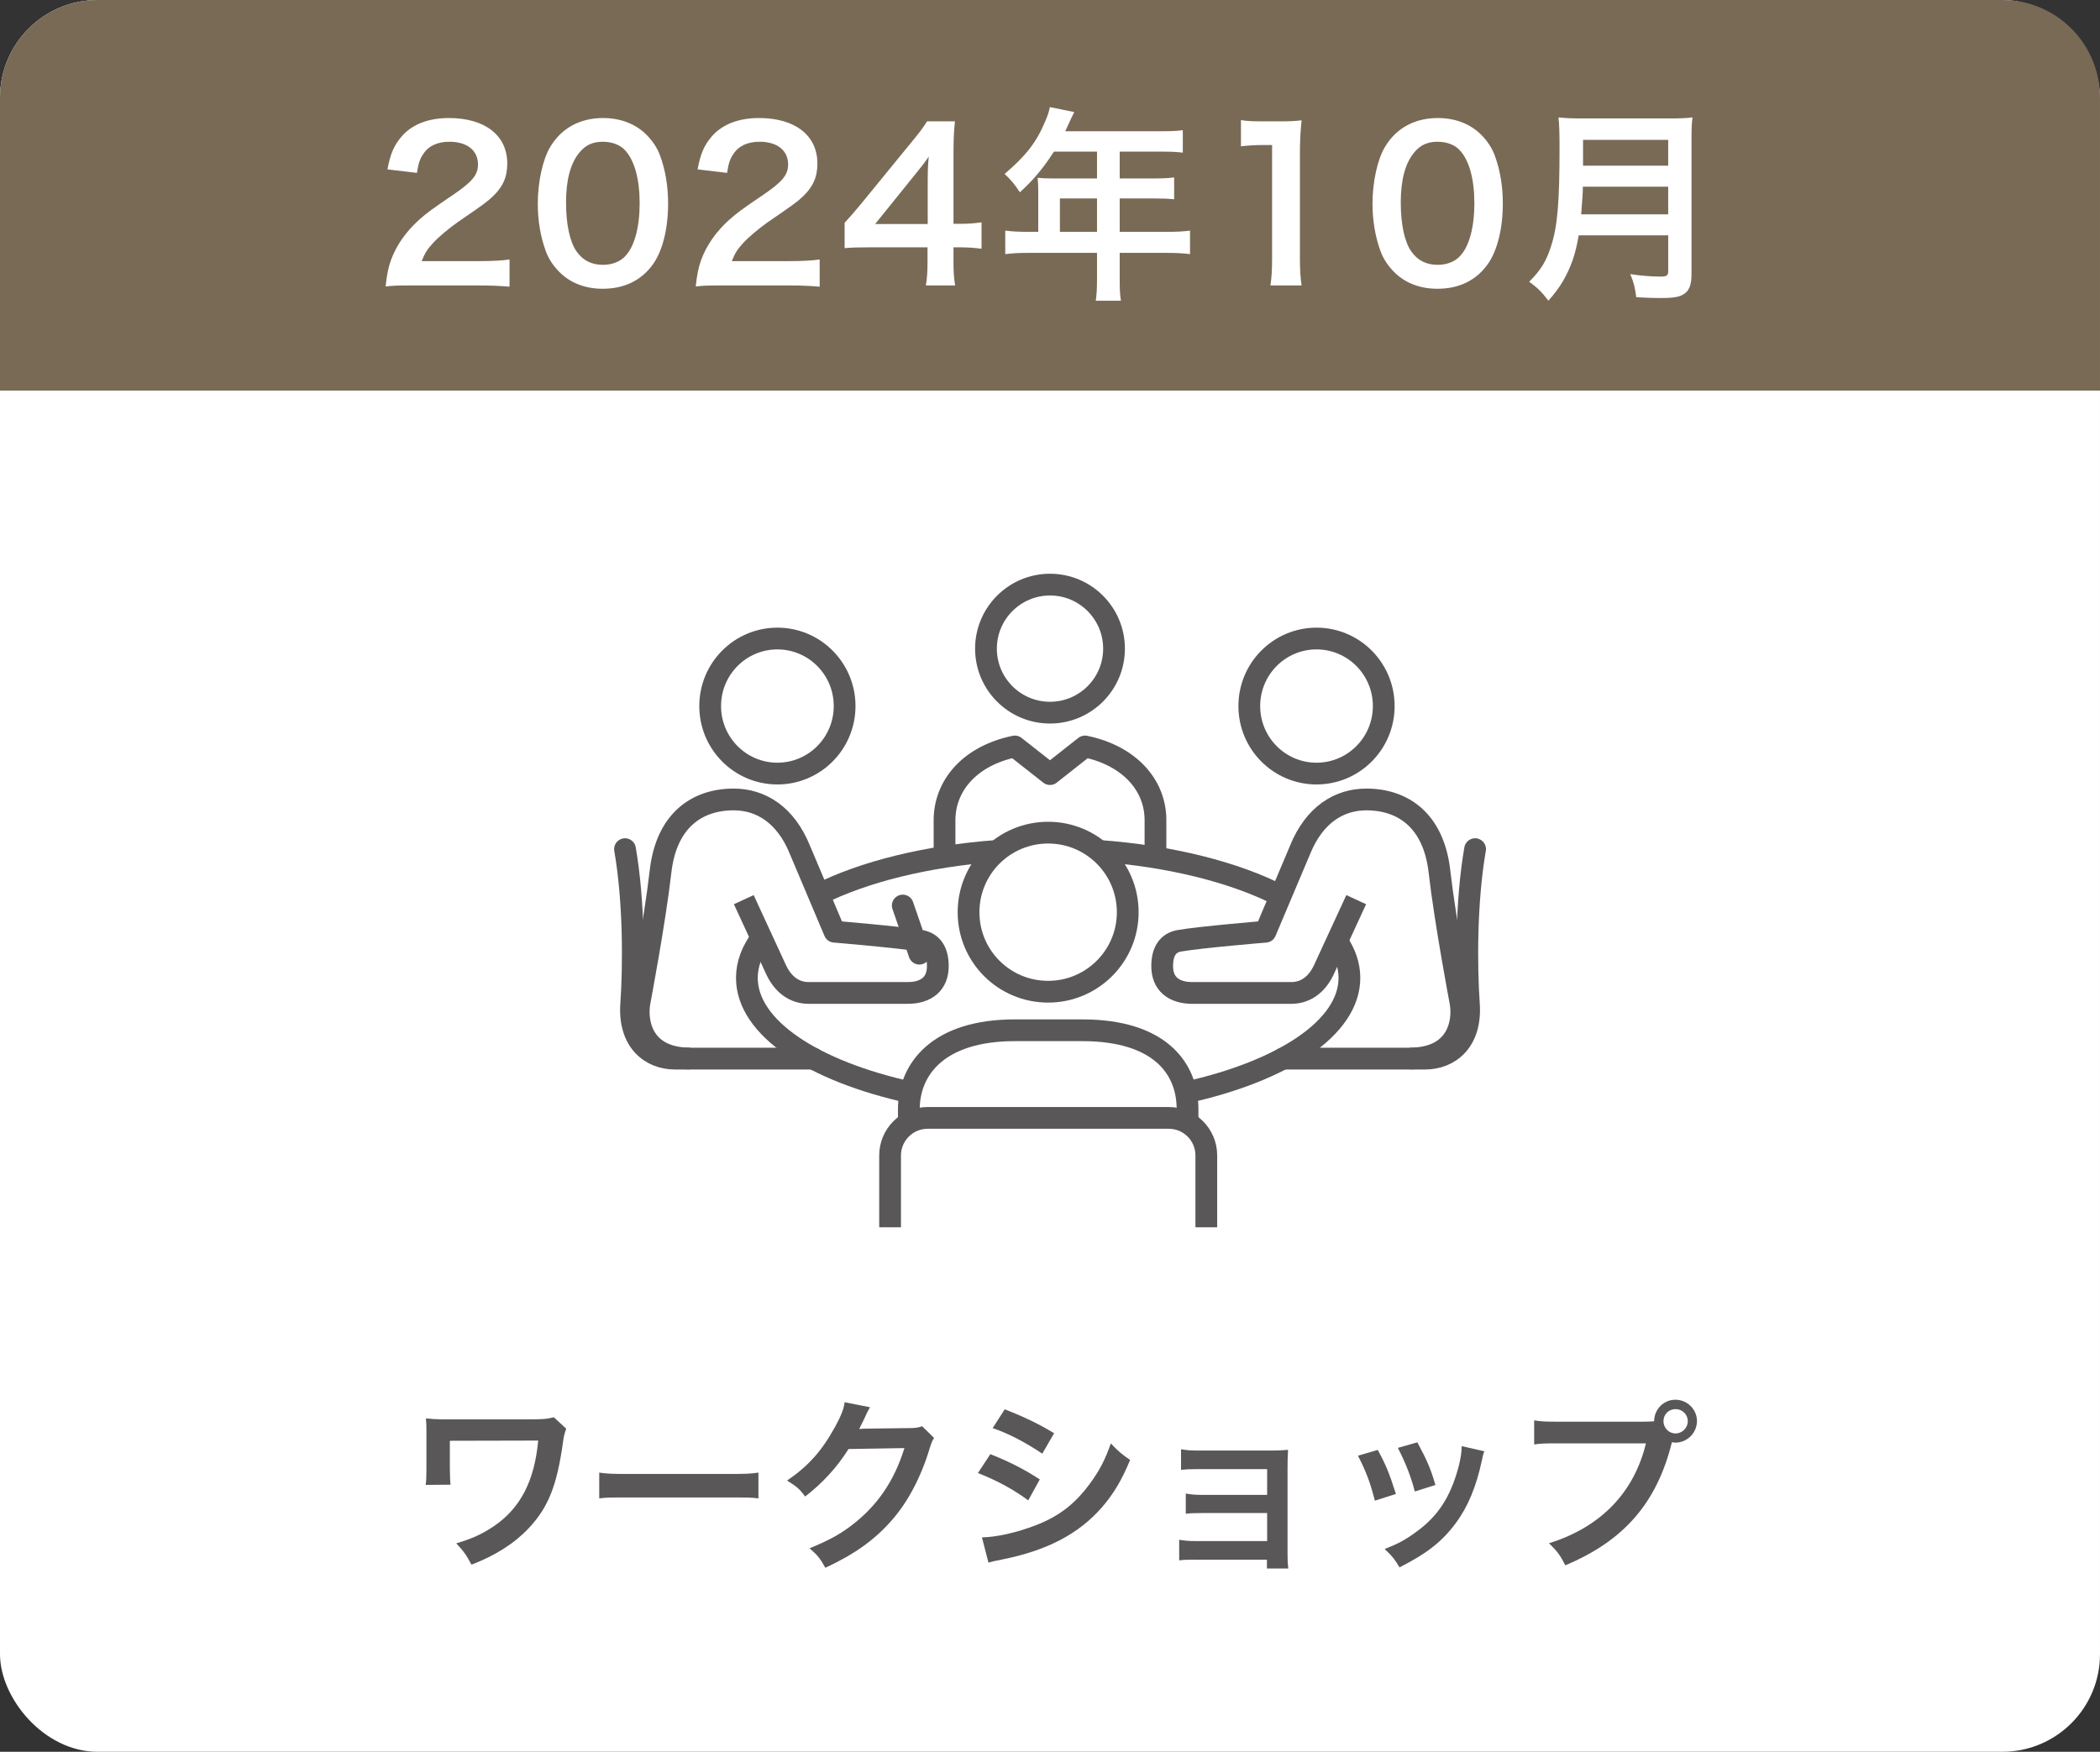 <?xml version="1.0" encoding="UTF-8"?>
<svg id="PC_contents" xmlns="http://www.w3.org/2000/svg" viewBox="0 0 203.68 169.93">
  <rect x="0" y="0" width="203.68" height="169.93" fill="#333333" stroke="none"/>
  <defs>
    <style>
      .cls-1, .cls-2 {
        stroke-linejoin: round;
      }

      .cls-1, .cls-2, .cls-3, .cls-4 {
        fill: none;
        stroke: #595757;
        stroke-width: 2.11px;
      }

      .cls-1, .cls-4 {
        stroke-linecap: round;
      }

      .cls-3, .cls-4 {
        stroke-miterlimit: 10;
      }

      .cls-5 {
        fill: #595757;
      }

      .cls-5, .cls-6, .cls-7 {
        stroke-width: 0px;
      }

      .cls-6 {
        fill: #fff;
      }

      .cls-7 {
        fill: #796a56;
      }
    </style>
  </defs>
  <rect class="cls-6" width="203.68" height="169.93" rx="9.47" ry="9.47"/>
  <path class="cls-7" d="M203.68,37.89H0V9.47C0,4.24,4.24,0,9.47,0h184.74c5.23,0,9.47,4.24,9.47,9.47v28.42Z"/>
  <g>
    <path class="cls-6" d="M39.98,27.69c-1.56,0-1.88.02-2.58.1.12-1.14.26-1.84.52-2.56.54-1.46,1.44-2.74,2.74-3.92.7-.62,1.3-1.08,3.3-2.42,1.84-1.26,2.4-1.92,2.4-2.94,0-1.36-1.06-2.2-2.76-2.2-1.16,0-2.04.4-2.54,1.18-.34.48-.48.92-.62,1.84l-2.86-.34c.28-1.52.64-2.34,1.38-3.2,1-1.16,2.58-1.78,4.58-1.78,3.5,0,5.66,1.68,5.66,4.42,0,1.32-.44,2.28-1.42,3.2-.56.52-.76.68-3.36,2.46-.88.62-1.88,1.46-2.38,2-.6.64-.84,1.04-1.14,1.8h5.6c1.26,0,2.26-.06,2.92-.16v2.64c-.94-.08-1.74-.12-3.02-.12h-6.42Z"/>
    <path class="cls-6" d="M54.26,26.39c-.6-.6-1.06-1.3-1.32-2.02-.52-1.42-.78-2.98-.78-4.6,0-2.12.48-4.32,1.22-5.54,1.08-1.8,2.88-2.78,5.1-2.78,1.7,0,3.16.56,4.22,1.62.6.6,1.06,1.3,1.32,2.02.52,1.4.78,3,.78,4.64,0,2.46-.54,4.62-1.48,5.92-1.12,1.56-2.78,2.36-4.86,2.36-1.7,0-3.14-.56-4.2-1.62ZM60.64,24.85c.9-.94,1.4-2.8,1.4-5.14s-.5-4.14-1.4-5.12c-.48-.54-1.28-.84-2.18-.84-.96,0-1.66.32-2.24,1.02-.88,1.04-1.32,2.68-1.32,4.86s.38,3.84,1.02,4.76c.62.88,1.46,1.3,2.56,1.3.88,0,1.66-.3,2.16-.84Z"/>
    <path class="cls-6" d="M70.06,27.69c-1.56,0-1.88.02-2.58.1.12-1.14.26-1.84.52-2.56.54-1.46,1.44-2.74,2.74-3.92.7-.62,1.3-1.08,3.3-2.42,1.84-1.26,2.4-1.92,2.4-2.94,0-1.36-1.06-2.2-2.76-2.2-1.16,0-2.04.4-2.54,1.18-.34.48-.48.92-.62,1.84l-2.86-.34c.28-1.52.64-2.34,1.38-3.2,1-1.16,2.58-1.78,4.58-1.78,3.5,0,5.66,1.68,5.66,4.42,0,1.32-.44,2.28-1.42,3.2-.56.52-.76.68-3.36,2.46-.88.62-1.88,1.46-2.38,2-.6.64-.84,1.04-1.14,1.8h5.6c1.26,0,2.26-.06,2.92-.16v2.64c-.94-.08-1.74-.12-3.02-.12h-6.42Z"/>
    <path class="cls-6" d="M95.2,24.13c-.74-.1-1.16-.12-2-.14h-.72v1.42c0,1.02.04,1.54.16,2.28h-2.84c.12-.7.16-1.32.16-2.32v-1.38h-5.54c-1.18,0-1.82.02-2.5.08v-2.46c.68-.74.9-1,1.6-1.84l4.74-5.8c.88-1.06,1.2-1.48,1.66-2.2h2.7c-.12,1.16-.14,1.86-.14,3.38v6.56h.7c.8,0,1.28-.04,2.02-.14v2.56ZM89.98,17.59c0-.94.02-1.58.1-2.4-.4.58-.64.9-1.36,1.78l-3.84,4.76h5.1v-4.14Z"/>
    <path class="cls-6" d="M100.7,18.41c0-.44-.02-.74-.06-1.16.42.04.86.06,1.4.06h4.36v-2.6h-4.18c-1.04,1.62-2.02,2.78-3.3,3.94-.58-.86-.8-1.12-1.48-1.78,2.04-1.74,3.08-3.06,3.9-5.02.28-.64.42-1.06.48-1.46l2.38.48c-.12.24-.16.3-.3.6-.02.06-.22.48-.58,1.26h9.36c.94,0,1.44-.02,2.04-.1v2.18c-.62-.08-1.14-.1-2.04-.1h-4.08v2.6h3.22c.92,0,1.46-.02,2.06-.1v2.12c-.6-.06-1.14-.08-2-.08h-3.28v3.24h4.64c.92,0,1.56-.04,2.18-.12v2.28c-.62-.08-1.32-.12-2.18-.12h-4.64v2.5c0,1.02.02,1.56.12,2.14h-2.44c.08-.58.12-1.12.12-2.18v-2.46h-6.72c-.88,0-1.52.04-2.18.12v-2.28c.64.08,1.28.12,2.18.12h1.02v-4.08ZM106.4,22.49v-3.24h-3.6v3.24h3.6Z"/>
    <path class="cls-6" d="M123.22,27.69c.12-.78.16-1.56.16-2.6v-11.02h-.96c-.74,0-1.32.04-2.06.12v-2.54c.62.1,1.06.12,2,.12h1.84c1.02,0,1.32-.02,2.04-.1-.12,1.18-.16,2.1-.16,3.3v10.12c0,1.06.04,1.78.16,2.6h-3.02Z"/>
    <path class="cls-6" d="M135.22,26.39c-.6-.6-1.06-1.3-1.32-2.02-.52-1.42-.78-2.98-.78-4.6,0-2.12.48-4.32,1.22-5.54,1.08-1.8,2.88-2.78,5.1-2.78,1.7,0,3.16.56,4.22,1.62.6.6,1.06,1.3,1.32,2.02.52,1.4.78,3,.78,4.64,0,2.46-.54,4.62-1.48,5.92-1.12,1.56-2.78,2.36-4.86,2.36-1.7,0-3.14-.56-4.2-1.62ZM141.6,24.85c.9-.94,1.4-2.8,1.4-5.14s-.5-4.14-1.4-5.12c-.48-.54-1.28-.84-2.18-.84-.96,0-1.66.32-2.24,1.02-.88,1.04-1.32,2.68-1.32,4.86s.38,3.84,1.02,4.76c.62.88,1.46,1.3,2.56,1.3.88,0,1.66-.3,2.16-.84Z"/>
    <path class="cls-6" d="M153.12,22.83c-.18,1.02-.34,1.68-.58,2.38-.54,1.52-1.22,2.68-2.36,3.96-.58-.78-1.08-1.28-1.86-1.84,1.12-1.12,1.68-2.02,2.14-3.52.6-1.86.8-4.2.8-9.4,0-1.44-.02-2.32-.1-3.02.78.08,1.32.1,2.34.1h8.34c1.1,0,1.64-.02,2.32-.1-.08.54-.1,1.08-.1,2.26v12.96c0,1-.22,1.58-.72,1.9-.44.3-1,.4-2.32.4-.64,0-1.3-.02-2.32-.08-.12-.96-.24-1.42-.58-2.24,1.02.16,2.12.24,2.94.24.6,0,.74-.1.74-.54v-3.46h-8.68ZM161.8,20.79v-2.68h-8.28c0,.62-.04,1.06-.16,2.68h8.44ZM161.8,16.07v-2.5h-8.26v2.5h8.26Z"/>
  </g>
  <g>
    <path class="cls-5" d="M54.92,138.58c-.18.52-.23.7-.31,1.28-.58,4.21-1.42,6.34-3.3,8.35-1.4,1.49-3.2,2.65-5.58,3.57-.52-.97-.74-1.28-1.48-2.07,1.53-.45,2.48-.88,3.66-1.67,2.57-1.75,3.93-4.39,4.29-8.3l-8.57.02v2.68q.02,1.28.07,1.58l-2.41.02c.05-.43.07-.74.07-1.55v-3.44c0-.76,0-.97-.05-1.46.49.05,1.06.09,1.49.09h8.71c1.21,0,1.58-.04,2.21-.2l1.19,1.1Z"/>
    <path class="cls-5" d="M58.12,142.85c.79.11,1.13.13,2.92.13h9.6c1.78,0,2.12-.02,2.92-.13v2.5c-.72-.09-.92-.09-2.94-.09h-9.56c-2.02,0-2.21,0-2.94.09v-2.5Z"/>
    <path class="cls-5" d="M90.6,139.48c-.18.27-.25.43-.45,1.08-.83,2.74-2.11,5.17-3.69,6.95-1.66,1.89-3.64,3.29-6.41,4.57-.5-.9-.74-1.21-1.53-1.89,1.8-.74,2.81-1.28,3.94-2.12,2.57-1.91,4.27-4.38,5.26-7.6l-5.42.09c-1.1,1.75-2.5,3.29-4.21,4.61-.54-.74-.81-.97-1.75-1.55,2.05-1.4,3.35-2.84,4.66-5.22.56-1.03.85-1.73.92-2.38l2.47.49q-.11.16-.31.56-.05.09-.23.5-.05.11-.23.47t-.29.58c.23-.02.52-.04.86-.04l3.94-.05c.7,0,.9-.04,1.31-.18l1.15,1.13Z"/>
    <path class="cls-5" d="M96.06,141.06c1.85.74,3.24,1.44,4.79,2.45l-1.12,2.03c-1.44-1.06-3.04-1.93-4.88-2.65l1.21-1.84ZM95.25,149.13c1.37-.02,3.33-.45,5.2-1.17,2.23-.86,3.76-2.03,5.2-3.96.97-1.3,1.53-2.38,2.09-3.98.74.77,1.01,1.01,1.87,1.6-.83,2-1.58,3.24-2.7,4.56-2.29,2.63-5.35,4.23-9.78,5.11-.65.13-.9.18-1.26.29l-.63-2.45ZM97.45,136.71c1.85.72,3.28,1.4,4.79,2.32l-1.15,1.98c-1.64-1.1-3.24-1.94-4.81-2.48l1.17-1.82Z"/>
    <path class="cls-5" d="M115.99,151.29c-.9,0-1.17.02-1.62.07v-2c.49.09.92.13,1.62.13h6.91v-2.72h-6.27c-.9,0-1.17.02-1.62.07v-1.96c.49.09.9.13,1.62.13h6.27v-2.5h-6.73c-.88,0-1.15.02-1.62.07v-2c.5.09.9.13,1.62.13h7.09c.65,0,1.15-.02,1.67-.07-.04.65-.05,1.1-.05,1.89v8.25c0,.68.02.95.07,1.37h-2.07v-.85h-6.9Z"/>
    <path class="cls-5" d="M133.63,140.65c.76,1.39,1.12,2.25,1.76,4.27l-2.04.65c-.47-1.82-.83-2.77-1.64-4.36l1.91-.56ZM143.97,140.78c-.11.27-.14.36-.25.92-.52,2.45-1.33,4.43-2.49,6-1.33,1.82-2.83,2.99-5.49,4.34-.47-.79-.68-1.06-1.44-1.78,1.26-.49,2-.88,3.06-1.66,2.11-1.53,3.31-3.37,4.09-6.25.23-.88.32-1.51.32-2.07l2.2.5ZM137.47,139.91c.95,1.78,1.3,2.57,1.75,4.14l-2,.63c-.34-1.37-.88-2.75-1.64-4.23l1.89-.54Z"/>
    <path class="cls-5" d="M159.37,137.91c.54,0,.76-.02,1.06-.04.02-1.17.92-2.09,2.07-2.09s2.09.94,2.09,2.07-.94,2.09-2.09,2.09c-.11,0-.22-.02-.34-.04-1.46,5.89-4.65,9.56-10.34,11.94-.47-.94-.77-1.35-1.58-2.14,4.99-1.55,8.25-4.9,9.4-9.69h-8.57c-1.33,0-1.67.02-2.27.11v-2.34c.65.11,1.08.13,2.3.13h8.26ZM161.34,137.86c0,.65.52,1.19,1.17,1.19s1.19-.54,1.19-1.19-.52-1.17-1.19-1.17-1.17.52-1.17,1.17Z"/>
  </g>
  <path class="cls-3" d="M88.15,108.68v-1.08c0-3.83,2.78-7.66,10.27-7.66h6.56c7.37,0,10.2,3.57,10.2,7.65v1.09"/>
  <path class="cls-3" d="M101.66,96.2c4.26,0,7.72-3.45,7.72-7.71s-3.45-7.72-7.72-7.72-7.72,3.45-7.72,7.72,3.45,7.71,7.72,7.71Z"/>
  <path class="cls-2" d="M86.33,119.05v-6.97c0-2,1.63-3.64,3.64-3.64h23.39c2.01,0,3.64,1.63,3.64,3.64v6.97"/>
  <path class="cls-1" d="M78.88,102.69h-13.41c-2.38,0-4.5-1.69-4.25-5.28.25-3.6.3-9.86-.6-15.04"/>
  <line class="cls-4" x1="87.56" y1="87.84" x2="89.17" y2="92.51"/>
  <path class="cls-2" d="M72.14,87.27l3.17,6.87c.68,1.39,1.75,2.18,3.14,2.18h9.57c1.85,0,2.94-.91,2.94-2.6,0-1.41-.55-2.27-1.67-2.46-2.07-.36-8.35-.88-8.35-.88l-3.36-7.95c-1.38-3.41-3.8-4.88-6.42-4.88-3.61,0-6.53,2.09-7.09,6.96-.56,4.89-2.03,12.65-2.03,12.65-.38,1.99.25,5.52,4.9,5.52"/>
  <path class="cls-1" d="M124.42,102.69h13.8c2.38,0,4.5-1.69,4.25-5.28-.25-3.6-.3-9.86.6-15.04"/>
  <path class="cls-2" d="M131.54,87.27l-3.17,6.87c-.68,1.39-1.75,2.18-3.14,2.18h-9.57c-1.85,0-2.94-.91-2.94-2.6,0-1.41.55-2.27,1.67-2.46,2.07-.36,8.35-.88,8.35-.88l3.36-7.95c1.38-3.41,3.8-4.88,6.42-4.88,3.61,0,6.53,2.09,7.09,6.96.56,4.89,2.03,12.65,2.03,12.65.38,1.99-.25,5.52-4.9,5.52"/>
  <path class="cls-2" d="M134.21,68.49c0,3.62-2.92,6.55-6.52,6.55s-6.52-2.93-6.52-6.55,2.92-6.55,6.52-6.55,6.52,2.93,6.52,6.55Z"/>
  <path class="cls-2" d="M81.92,68.49c0,3.62-2.92,6.55-6.52,6.55s-6.52-2.93-6.52-6.55,2.92-6.55,6.52-6.55,6.52,2.93,6.52,6.55Z"/>
  <path class="cls-2" d="M95.63,62.92c0,3.43,2.78,6.21,6.21,6.21s6.21-2.78,6.21-6.21-2.78-6.21-6.21-6.21-6.21,2.79-6.21,6.21Z"/>
  <path class="cls-2" d="M112.07,83.17v-3.61c0-3.42-2.54-6.26-6.83-7.15l-3.4,2.68-3.41-2.68c-4.45.92-6.82,3.87-6.82,7.15v3.61"/>
  <path class="cls-3" d="M129.68,91.3c.78,1.13,1.2,2.32,1.2,3.56,0,4.84-6.45,9.04-15.87,11.12"/>
  <path class="cls-3" d="M106.57,82.54c7.07.51,13.27,2.11,17.65,4.37"/>
  <path class="cls-3" d="M79.41,86.76c4.35-2.18,10.43-3.72,17.34-4.22"/>
  <path class="cls-3" d="M88.33,105.98c-9.44-2.07-15.89-6.27-15.89-11.12,0-1.35.5-2.65,1.42-3.86"/>
</svg>